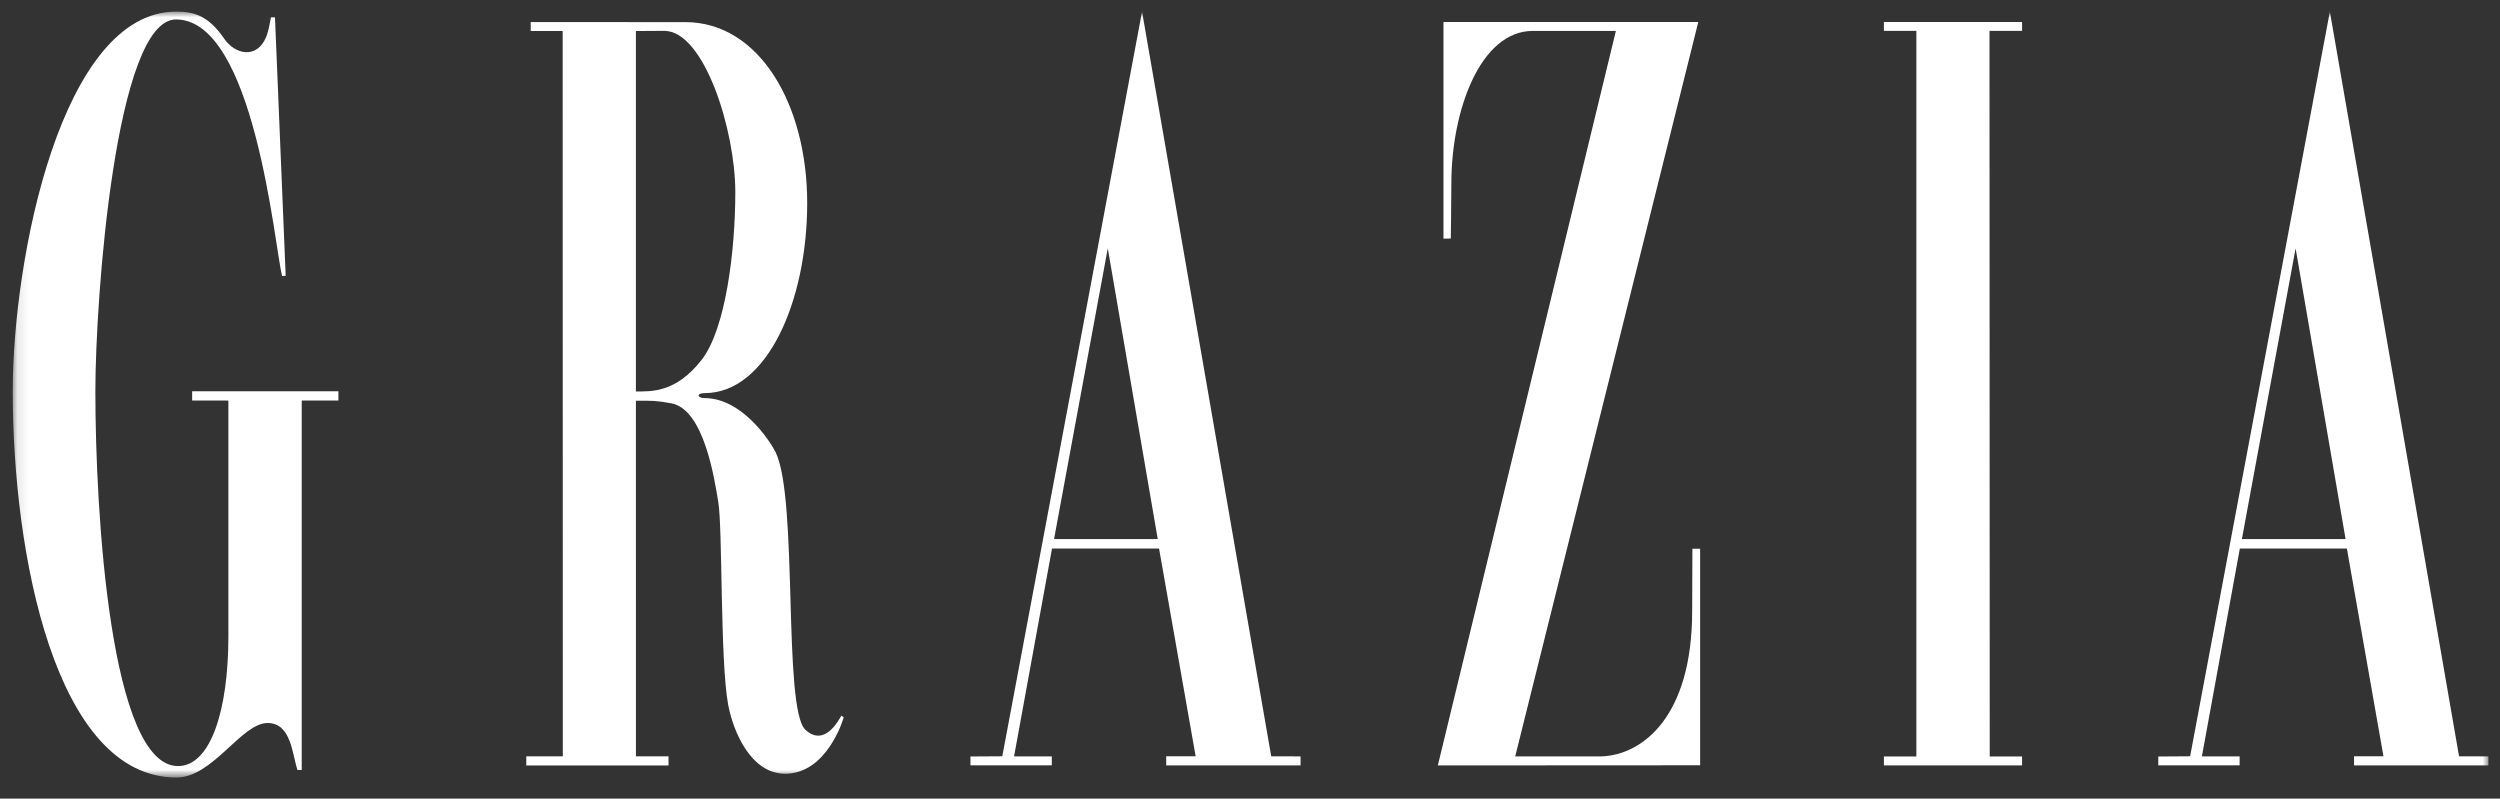 <svg xmlns="http://www.w3.org/2000/svg" fill="none" viewBox="0 0 216 69" height="69" width="216">
<rect x="0" y="0" width="216" height="69" fill="#333333" stroke="none"/>
<mask height="67" width="214" y="1" x="1" maskUnits="userSpaceOnUse" style="mask-type:luminance" id="mask0_221_21">
<path fill="white" d="M1.101 67.189H214.999V1.001H1.101V67.189Z"></path>
</mask>
<g mask="url(#mask0_221_21)">
<path fill="white" d="M23.41 1.498C23.413 1.487 23.758 1.503 23.758 1.503L24.683 23.828L24.372 23.847C23.727 21.314 21.988 1.68 15.204 1.68C9.99 1.68 8.24 25.756 8.24 33.822C8.24 44.268 9.528 66.188 15.38 66.188C18.202 66.188 19.733 61.354 19.733 54.977V34.608H16.602V33.808H29.239V34.608H26.068V66.525C26.061 66.523 25.707 66.535 25.704 66.529C25.245 65.201 25.179 62.468 23.123 62.468C20.843 62.468 18.399 67.189 15.23 67.179C4.75 67.147 1.1 47.785 1.1 33.827C1.1 22.263 5.323 1.002 15.222 1.002C16.881 1.002 18.048 1.43 19.372 3.344C20.342 4.748 22.177 5.068 22.962 3.27C23.199 2.728 23.308 2.029 23.41 1.498Z"></path>
<path fill="white" d="M165.574 2.666H162.77V1.902H174.708V2.666H171.892L171.912 65.357H174.708V66.132H162.77V65.357H165.574"></path>
<path fill="white" d="M130.914 65.352H138.397C141.906 65.213 146.203 61.937 146.203 52.798C146.203 51.055 146.224 49.233 146.224 47.408L146.891 47.412V66.12L124.229 66.133L139.613 2.671H132.438C127.901 2.671 125.397 9.538 125.397 15.853C125.397 17.473 125.348 20.61 125.348 20.61L124.716 20.617V1.903H146.731L130.914 65.352Z"></path>
<path fill="white" d="M54.941 2.68V33.822C56.241 33.815 58.394 33.962 60.63 31.079C62.707 28.399 63.531 21.642 63.531 16.607C63.531 11.235 60.842 2.666 57.39 2.666L54.941 2.68ZM45.854 1.907L59.205 1.911C65.597 1.911 69.742 9.015 69.742 17.544C69.742 26.044 66.255 33.965 60.879 33.965C60.16 33.965 60.226 34.396 60.879 34.396C64.1 34.396 66.519 38.081 67.007 39.061C68.977 43.024 67.62 61.256 69.591 63.057C71.254 64.577 72.475 62.201 72.692 61.832L72.895 61.98C72.864 62.147 71.439 66.849 67.842 66.849C64.855 66.849 63.342 63.177 62.912 60.879C62.214 57.134 62.441 45.679 62.06 43.375C61.727 41.366 60.825 35.371 58.005 34.847C56.747 34.614 56.351 34.614 54.942 34.622C54.935 34.622 54.945 65.345 54.945 65.345H57.761V66.134H45.471V65.345H48.627L48.615 2.68H45.854V1.907Z"></path>
<path fill="white" d="M91.07 46.577H100.029L95.713 21.455L91.07 46.577ZM86.598 65.343L98.673 1L109.833 65.344L112.37 65.352V66.129L100.76 66.128V65.339H103.303L100.143 47.394H90.894L87.615 65.354H90.876V66.124H83.847V65.36L86.598 65.343Z"></path>
<path fill="white" d="M193.699 46.577H202.659L198.341 21.455L193.699 46.577ZM189.227 65.343L201.301 1L212.462 65.344L214.999 65.352V66.129L203.389 66.128V65.339H205.931L202.771 47.394H193.522L190.244 65.355H193.504V66.124H186.475V65.362L189.227 65.343Z"></path>
</g>
</svg>